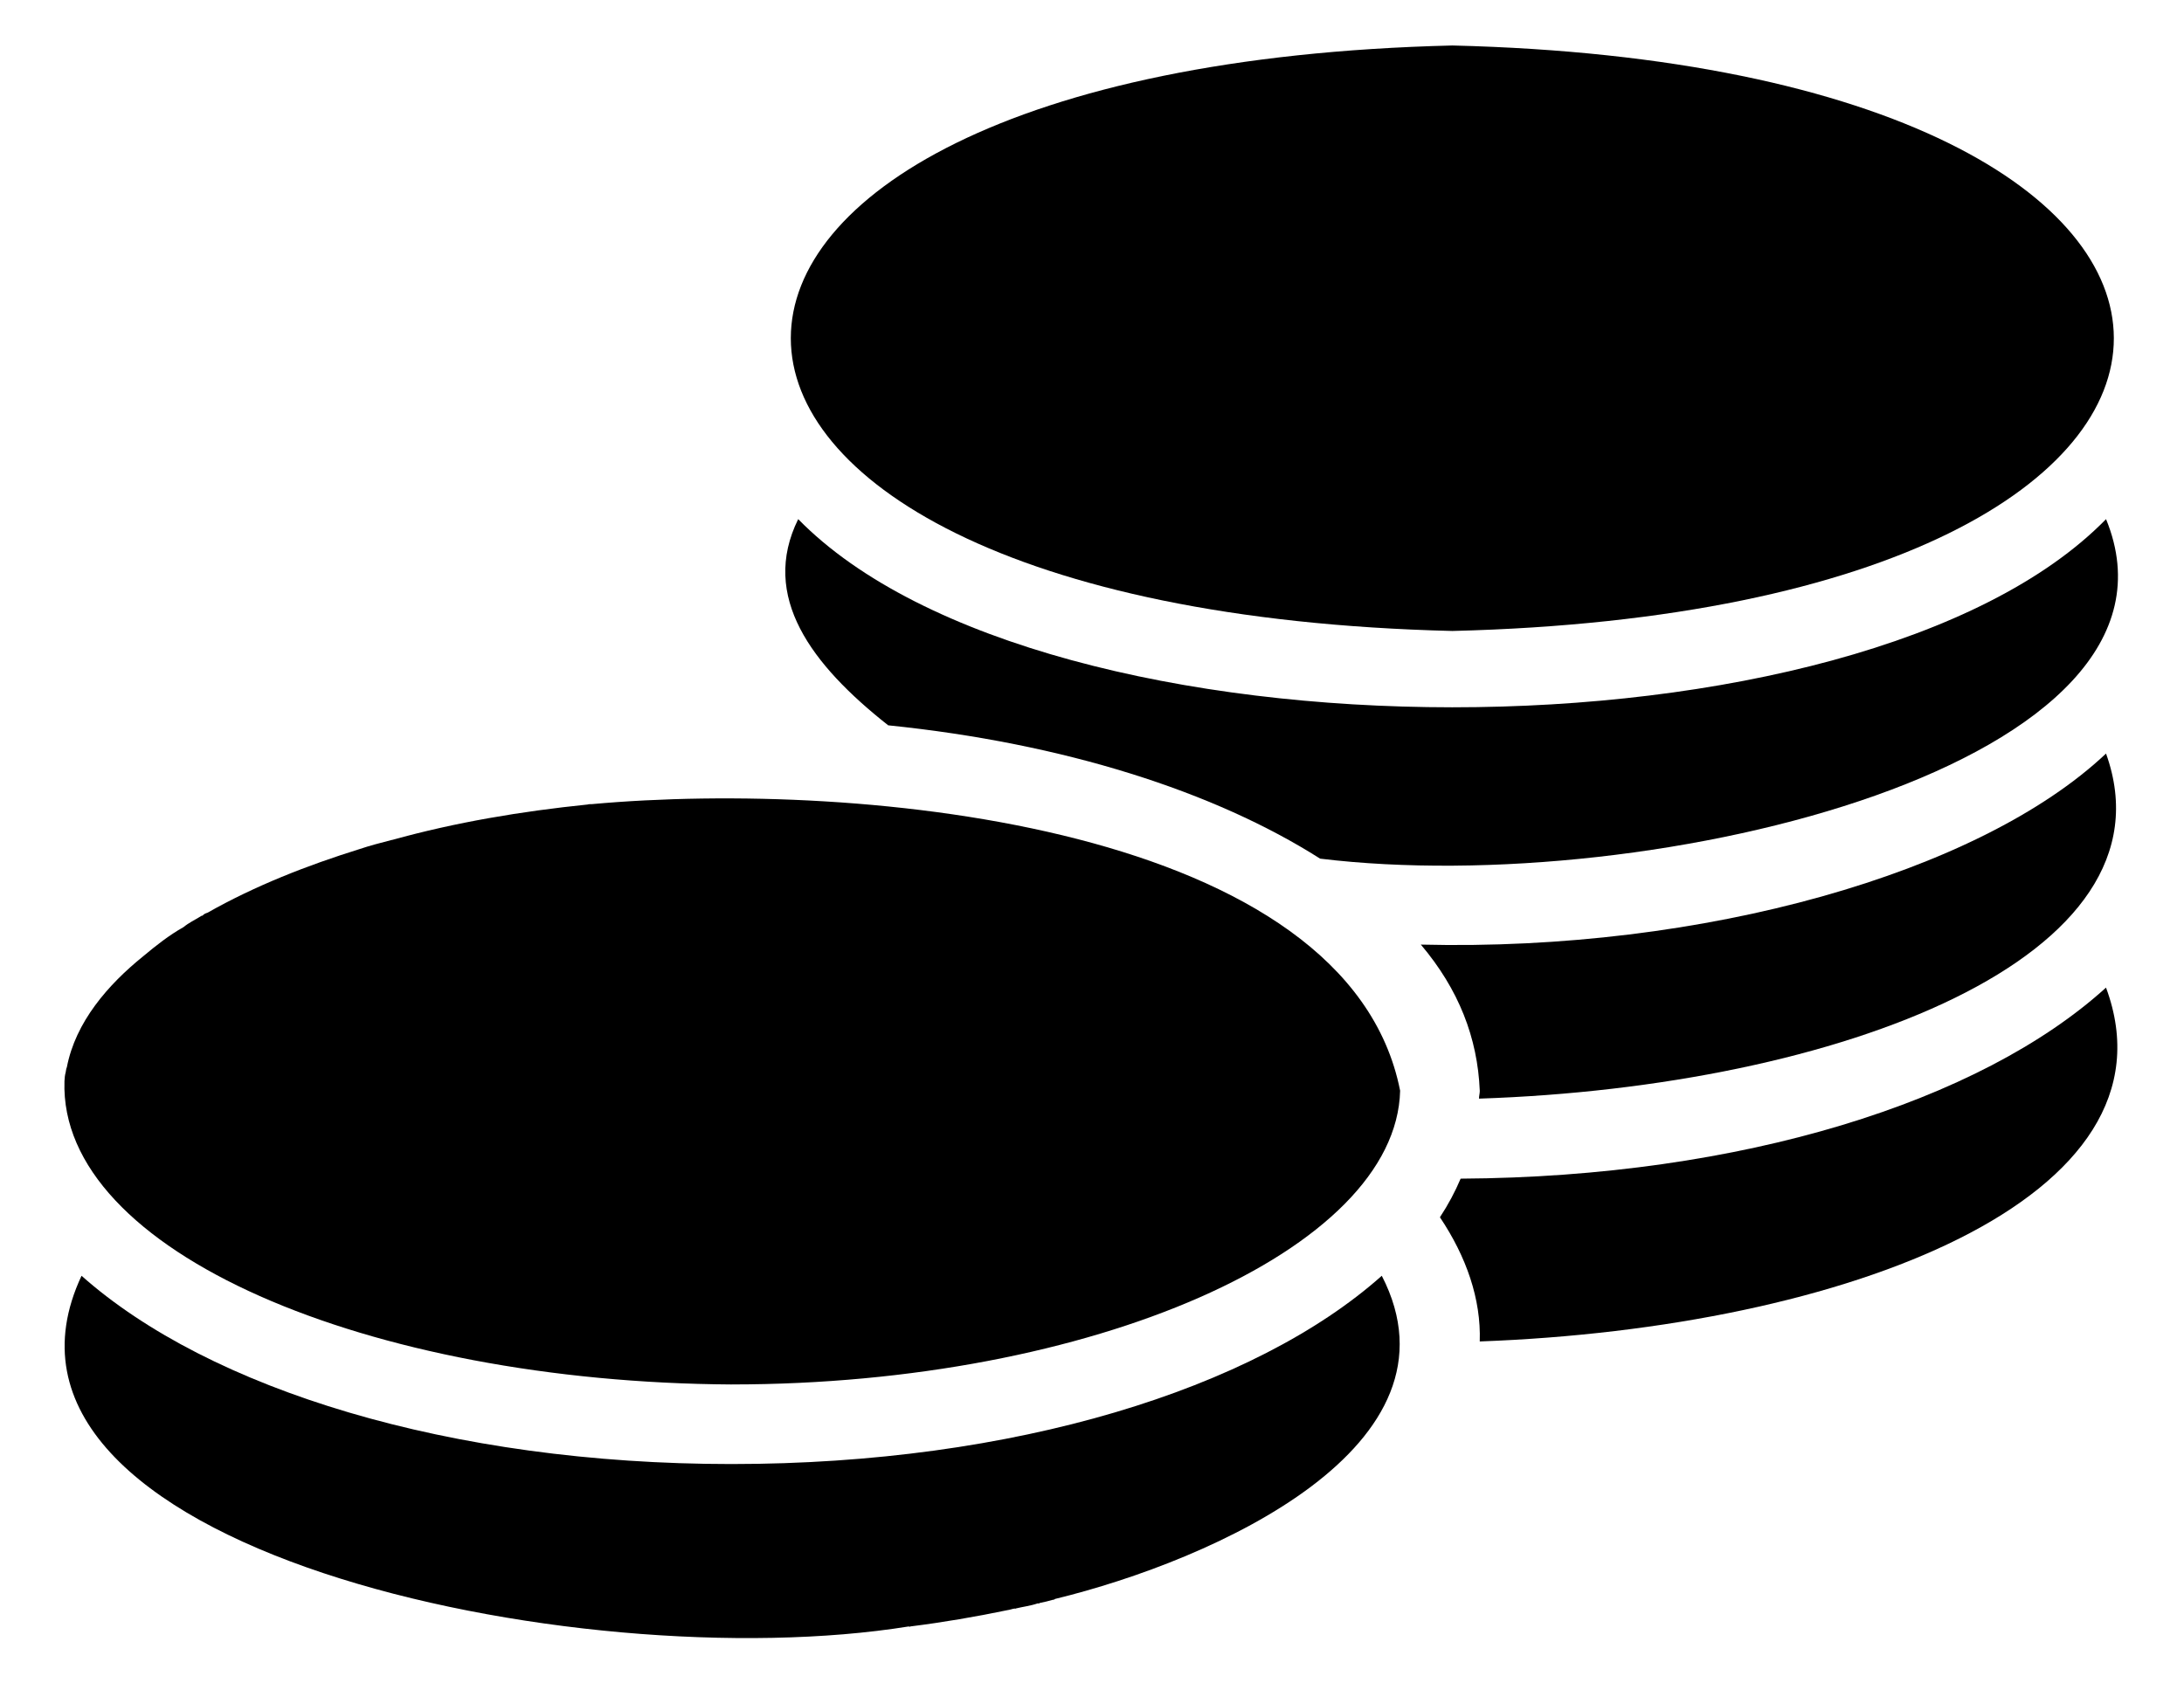 <?xml version="1.0" encoding="UTF-8"?>
<svg version="1.1" viewBox="110 95 480 370" xmlns="http://www.w3.org/2000/svg" xmlns:xlink="http://www.w3.org/1999/xlink">
 <g>
  <path d="m305.2 254.45c38.586 3.938 71.664 14.523 94.938 29.312 73.148 8.883 194.72-21 172.73-74.637-53.926 55.188-233.48 55.117-287.44 0-8.41 17.047 2.949 32.043 19.773 45.324z"/>
  <path d="m429.19 233.71c194.08-4.769 193.63-124.02 0-128.71-193.88 4.715-193.81 123.98 0 128.71z"/>
  <path d="m270.81 399.35c79.188 0 146.04-29.488 146.91-64.574-11.461-58.102-118.31-68.398-177.62-63-0.352 0-0.699 0-0.961 0.086-14.516 1.488-28.938 3.887-42.961 7.789h-0.086c-2.371 0.621-4.812 1.242-7.086 2.012-11.48 3.578-22.953 8.059-33.426 14-0.332 0.086-0.789 0.281-1.051 0.613-0.176 0-0.352 0.086-0.438 0.176-1.312 0.812-2.582 1.391-3.762 2.363-3.141 1.758-6.098 4.094-8.836 6.387-7.762 6.266-14.883 14.453-16.801 24.414-0.176 0.352-0.176 0.789-0.262 1.137-0.168 0.559-0.227 1.25-0.262 1.926-1.25 37.562 66.859 66.203 146.65 66.676z"/>
  <path d="m270.81 416.85c-61.949 0-114.8-16.449-142.89-41.387-27.984 59.727 108.95 88.828 181.82 77.086 0.086 0.086 0.262 0.086 0.352 0 7.176-0.902 14.297-2.117 21.352-3.586 0.578-0.07 1.023-0.281 1.574-0.352 0.086 0.086 0.176 0.086 0.176 0 1.637-0.402 3.281-0.578 4.898-1.137 0.176 0.086 0.352 0 0.438-0.086 0.961-0.176 1.926-0.438 2.887-0.699 0.176 0 0.262 0 0.438-0.176 35.176-8.559 91.098-33.715 71.836-71.051-28 24.938-80.852 41.387-142.89 41.387z"/>
  <path d="m572.86 312.11c-27.562 25.023-80.062 41.648-141.84 42-1.227 2.887-2.711 5.688-4.551 8.488 5.809 8.672 9.066 18.008 8.75 27.301 80.484-2.941 154.81-31.535 137.64-77.789z"/>
  <path d="m435.23 334.77c0 0.613-0.176 1.137-0.176 1.75 78.969-2.609 153.91-31.113 137.81-75.863-27.859 26.293-88.656 43.539-150.59 42 8.348 9.859 12.469 20.52 12.949 32.113z"/>
 </g>
</svg>
